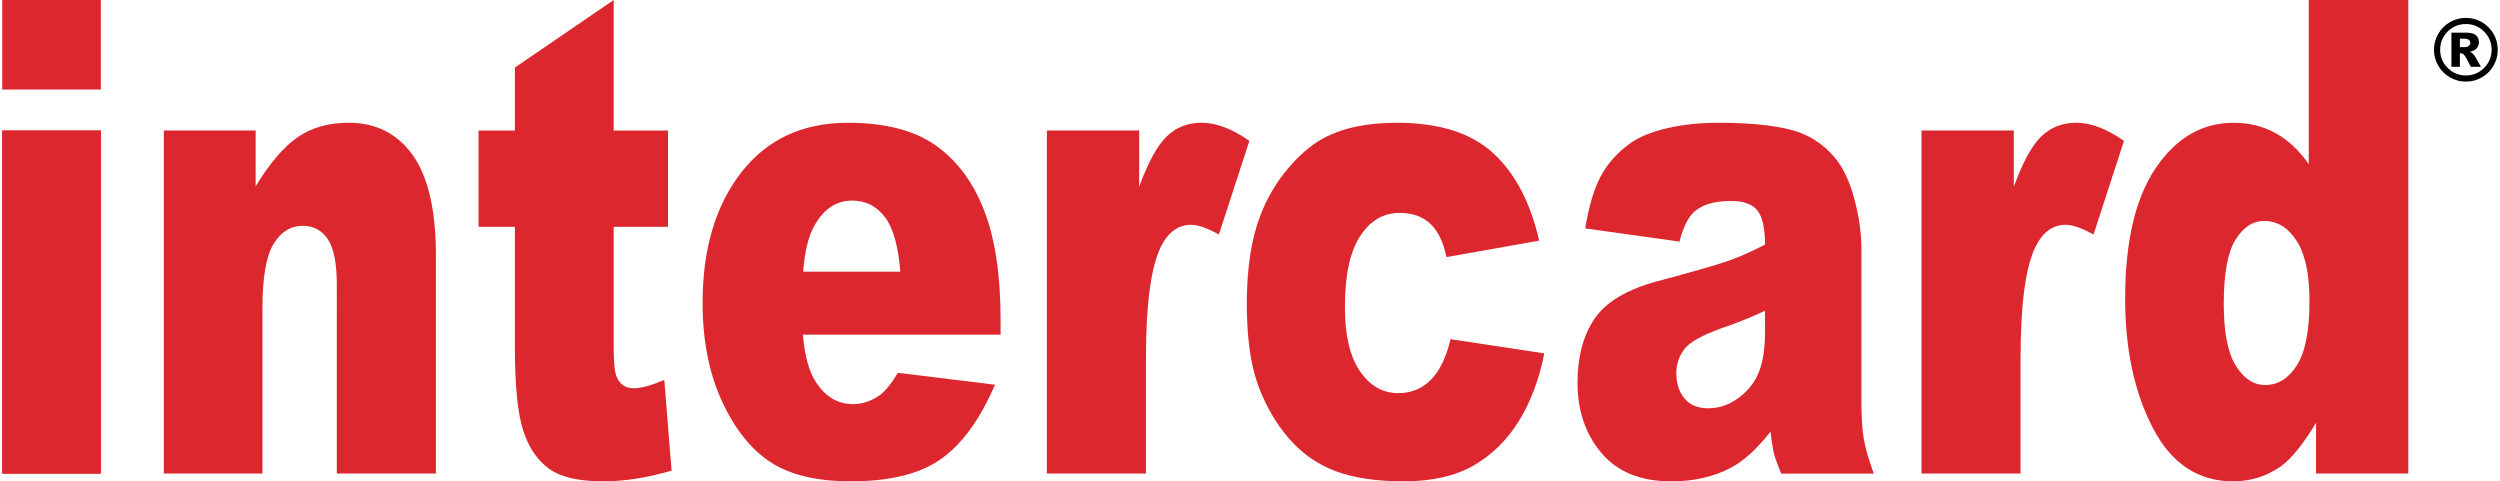 <?xml version="1.0" encoding="UTF-8"?>
<!-- Generator: Adobe Illustrator 16.0.3, SVG Export Plug-In . SVG Version: 6.00 Build 0)  -->
<svg xmlns="http://www.w3.org/2000/svg" xmlns:xlink="http://www.w3.org/1999/xlink" version="1.1" id="Layer_1" x="0px" y="0px" width="234.763px" height="45.198px" viewBox="0 0 234.763 45.198" xml:space="preserve">
<g>
	<path fill="#DD272F" d="M0.211,12.256h9.257v32.218H0.211V12.256z"></path>
	<path fill="#DD272F" d="M15.385,12.254h8.623v5.252c1.287-2.149,2.595-3.678,3.914-4.6c1.315-0.92,2.923-1.38,4.821-1.38   c2.561,0,4.568,1.019,6.02,3.048c1.443,2.035,2.172,5.172,2.172,9.42V44.47h-9.306V26.752c0-2.021-0.282-3.451-0.844-4.289   c-0.563-0.839-1.35-1.26-2.364-1.26c-1.121,0-2.034,0.566-2.73,1.701c-0.698,1.13-1.046,3.164-1.046,6.096v15.47h-9.26V12.254z"></path>
	<path fill="#DD272F" d="M57.63,0.002v12.254h5.098v9.04H57.63v11.412c0,1.371,0.098,2.281,0.295,2.721   c0.307,0.689,0.836,1.033,1.596,1.033c0.678,0,1.635-0.264,2.861-0.787l0.682,8.52c-2.287,0.668-4.424,1.004-6.41,1.004   c-2.309,0-4.01-0.396-5.098-1.182c-1.094-0.789-1.9-1.982-2.425-3.59c-0.521-1.607-0.781-4.209-0.781-7.801v-11.33h-3.414v-9.04   h3.414V6.342L57.63,0.002z"></path>
	<path fill="#DD272F" d="M93.963,31.426H75.396c0.166,1.983,0.57,3.458,1.209,4.427c0.893,1.396,2.059,2.096,3.498,2.096   c0.916,0,1.775-0.303,2.598-0.908c0.498-0.387,1.039-1.066,1.613-2.033l9.122,1.119c-1.396,3.238-3.073,5.557-5.052,6.963   c-1.969,1.404-4.795,2.109-8.482,2.109c-3.199,0-5.715-0.605-7.555-1.807c-1.836-1.203-3.355-3.113-4.559-5.734   c-1.205-2.619-1.811-5.696-1.811-9.235c0-5.033,1.213-9.111,3.625-12.222c2.424-3.118,5.766-4.673,10.025-4.673   c3.455,0,6.188,0.701,8.189,2.09c2.002,1.398,3.528,3.42,4.571,6.068c1.047,2.648,1.574,6.098,1.574,10.345V31.426z M84.542,25.51   c-0.182-2.385-0.664-4.094-1.441-5.125c-0.783-1.028-1.813-1.549-3.084-1.549c-1.473,0-2.65,0.781-3.531,2.336   c-0.559,0.973-0.918,2.417-1.066,4.338H84.542z"></path>
	<path fill="#DD272F" d="M98.308,12.254h8.666v5.28c0.836-2.286,1.695-3.86,2.582-4.722c0.887-0.855,1.986-1.286,3.293-1.286   c1.361,0,2.855,0.571,4.475,1.702l-2.865,8.793c-1.092-0.605-1.957-0.912-2.596-0.912c-1.207,0-2.146,0.671-2.818,2.004   c-0.959,1.885-1.434,5.4-1.434,10.558V44.47h-9.303V12.254z"></path>
	<path fill="#DD272F" d="M136.212,31.85l8.805,1.335c-0.484,2.449-1.281,4.566-2.389,6.357c-1.105,1.787-2.523,3.178-4.244,4.168   c-1.717,0.992-3.906,1.488-6.564,1.488c-2.561,0-4.695-0.316-6.402-0.957c-1.705-0.635-3.174-1.666-4.402-3.088   c-1.229-1.43-2.189-3.096-2.887-5.018c-0.697-1.918-1.047-4.466-1.047-7.64c0-3.313,0.426-6.072,1.275-8.271   c0.619-1.617,1.469-3.066,2.549-4.348c1.076-1.285,2.178-2.237,3.316-2.865c1.805-0.987,4.119-1.484,6.939-1.484   c3.947,0,6.947,0.94,9.021,2.82c2.072,1.881,3.523,4.634,4.359,8.25l-8.715,1.547c-0.275-1.373-0.77-2.412-1.488-3.109   c-0.723-0.698-1.689-1.043-2.906-1.043c-1.527,0-2.768,0.729-3.717,2.192c-0.949,1.462-1.422,3.679-1.422,6.646   c0,2.646,0.471,4.655,1.414,6.028c0.938,1.369,2.133,2.061,3.592,2.061c1.215,0,2.234-0.418,3.061-1.248   C135.185,34.845,135.804,33.569,136.212,31.85"></path>
	<path fill="#DD272F" d="M157.712,22.688l-8.85-1.24c0.33-2.063,0.816-3.684,1.443-4.873c0.629-1.182,1.533-2.205,2.719-3.074   c0.852-0.627,2.018-1.113,3.506-1.456c1.484-0.347,3.094-0.517,4.824-0.517c2.773,0,5.002,0.211,6.682,0.621   c1.686,0.416,3.09,1.279,4.209,2.594c0.791,0.912,1.416,2.197,1.871,3.867c0.453,1.67,0.68,3.26,0.68,4.776v14.229   c0,1.514,0.072,2.705,0.217,3.561c0.139,0.863,0.455,1.957,0.943,3.295h-8.688c-0.352-0.832-0.578-1.463-0.686-1.896   c-0.102-0.436-0.215-1.117-0.318-2.047c-1.213,1.557-2.418,2.666-3.617,3.338c-1.635,0.887-3.541,1.334-5.709,1.334   c-2.885,0-5.068-0.893-6.564-2.672c-1.494-1.779-2.238-3.969-2.238-6.582c0-2.445,0.537-4.458,1.613-6.034   c1.078-1.58,3.066-2.75,5.957-3.521c3.477-0.927,5.729-1.583,6.76-1.956c1.033-0.375,2.125-0.866,3.277-1.47   c0-1.517-0.236-2.577-0.703-3.188c-0.479-0.602-1.301-0.909-2.48-0.909c-1.52,0-2.656,0.329-3.416,0.972   C158.558,20.344,158.069,21.296,157.712,22.688 M165.743,29.18c-1.281,0.605-2.604,1.142-3.984,1.608   c-1.879,0.665-3.068,1.326-3.566,1.971c-0.518,0.67-0.777,1.428-0.777,2.275c0,0.973,0.256,1.766,0.766,2.381   c0.506,0.619,1.25,0.926,2.234,0.926c1.029,0,1.994-0.334,2.879-1.002c0.887-0.666,1.516-1.477,1.889-2.441   c0.373-0.959,0.561-2.211,0.561-3.745V29.18z"></path>
	<path fill="#DD272F" d="M180.44,12.254h8.668v5.28c0.83-2.286,1.689-3.86,2.578-4.722c0.891-0.855,1.982-1.286,3.287-1.286   c1.367,0,2.859,0.571,4.48,1.702l-2.859,8.793c-1.094-0.605-1.961-0.912-2.602-0.912c-1.211,0-2.148,0.671-2.816,2.004   c-0.955,1.885-1.436,5.4-1.436,10.558V44.47h-9.301V12.254z"></path>
	<path fill="#DD272F" d="M226.153,0v44.47h-8.666v-4.766c-1.217,2.025-2.326,3.389-3.324,4.102   c-1.334,0.926-2.816,1.393-4.457,1.393c-3.293,0-5.807-1.67-7.539-5.008c-1.74-3.334-2.605-7.396-2.605-12.163   c0-5.34,0.961-9.424,2.875-12.254c1.92-2.83,4.357-4.246,7.313-4.246c1.445,0,2.754,0.322,3.926,0.967   c1.176,0.65,2.219,1.623,3.127,2.916V0H226.153z M216.872,28.27c0-2.526-0.404-4.414-1.207-5.656s-1.818-1.865-3.049-1.865   c-1.078,0-1.977,0.595-2.707,1.79c-0.729,1.192-1.086,3.196-1.086,6.008c0,2.626,0.371,4.553,1.121,5.777   c0.754,1.227,1.68,1.83,2.785,1.83c1.182,0,2.17-0.615,2.959-1.844C216.476,33.073,216.872,31.058,216.872,28.27"></path>
	<path d="M234.552,4.672c0,0.535-0.131,1.032-0.396,1.5c-0.273,0.466-0.637,0.826-1.098,1.093c-0.463,0.267-0.961,0.399-1.5,0.399   c-0.535,0-1.031-0.133-1.494-0.399s-0.832-0.627-1.096-1.093c-0.27-0.468-0.406-0.965-0.406-1.5s0.137-1.031,0.406-1.498   c0.264-0.459,0.633-0.826,1.096-1.098c0.463-0.265,0.959-0.397,1.494-0.397c0.539,0,1.037,0.133,1.5,0.397   c0.461,0.271,0.824,0.639,1.098,1.098C234.421,3.641,234.552,4.137,234.552,4.672 M233.978,4.672c0-0.668-0.24-1.232-0.711-1.711   c-0.475-0.471-1.043-0.704-1.709-0.704c-0.668,0-1.232,0.233-1.707,0.704c-0.473,0.479-0.707,1.043-0.707,1.711   c0,0.666,0.234,1.238,0.707,1.709c0.475,0.467,1.039,0.707,1.707,0.707c0.666,0,1.234-0.24,1.709-0.707   C233.737,5.91,233.978,5.338,233.978,4.672 M230.2,3.07h1.432c0.408,0,0.701,0.082,0.881,0.242   c0.184,0.167,0.271,0.383,0.271,0.664c0,0.209-0.07,0.396-0.207,0.556c-0.137,0.152-0.355,0.269-0.656,0.337   c0.123,0.051,0.213,0.099,0.273,0.152c0.082,0.074,0.164,0.18,0.254,0.326c0.006,0.01,0.18,0.318,0.523,0.924h-0.947   c-0.309-0.608-0.51-0.973-0.615-1.092c-0.105-0.117-0.209-0.178-0.313-0.178c-0.027,0-0.057,0.004-0.1,0.01v1.26H230.2V3.07z    M230.997,4.426h0.342c0.234,0,0.395-0.032,0.49-0.111c0.092-0.075,0.145-0.169,0.145-0.287c0-0.113-0.047-0.212-0.137-0.287   c-0.094-0.074-0.244-0.111-0.461-0.111h-0.379V4.426z"></path>
	<path fill="#DD272F" d="M0.211,0.003h9.257v8.402H0.211V0.003z M0.211,12.257h9.257v32.217H0.211V12.257z"></path>
</g>
</svg>
